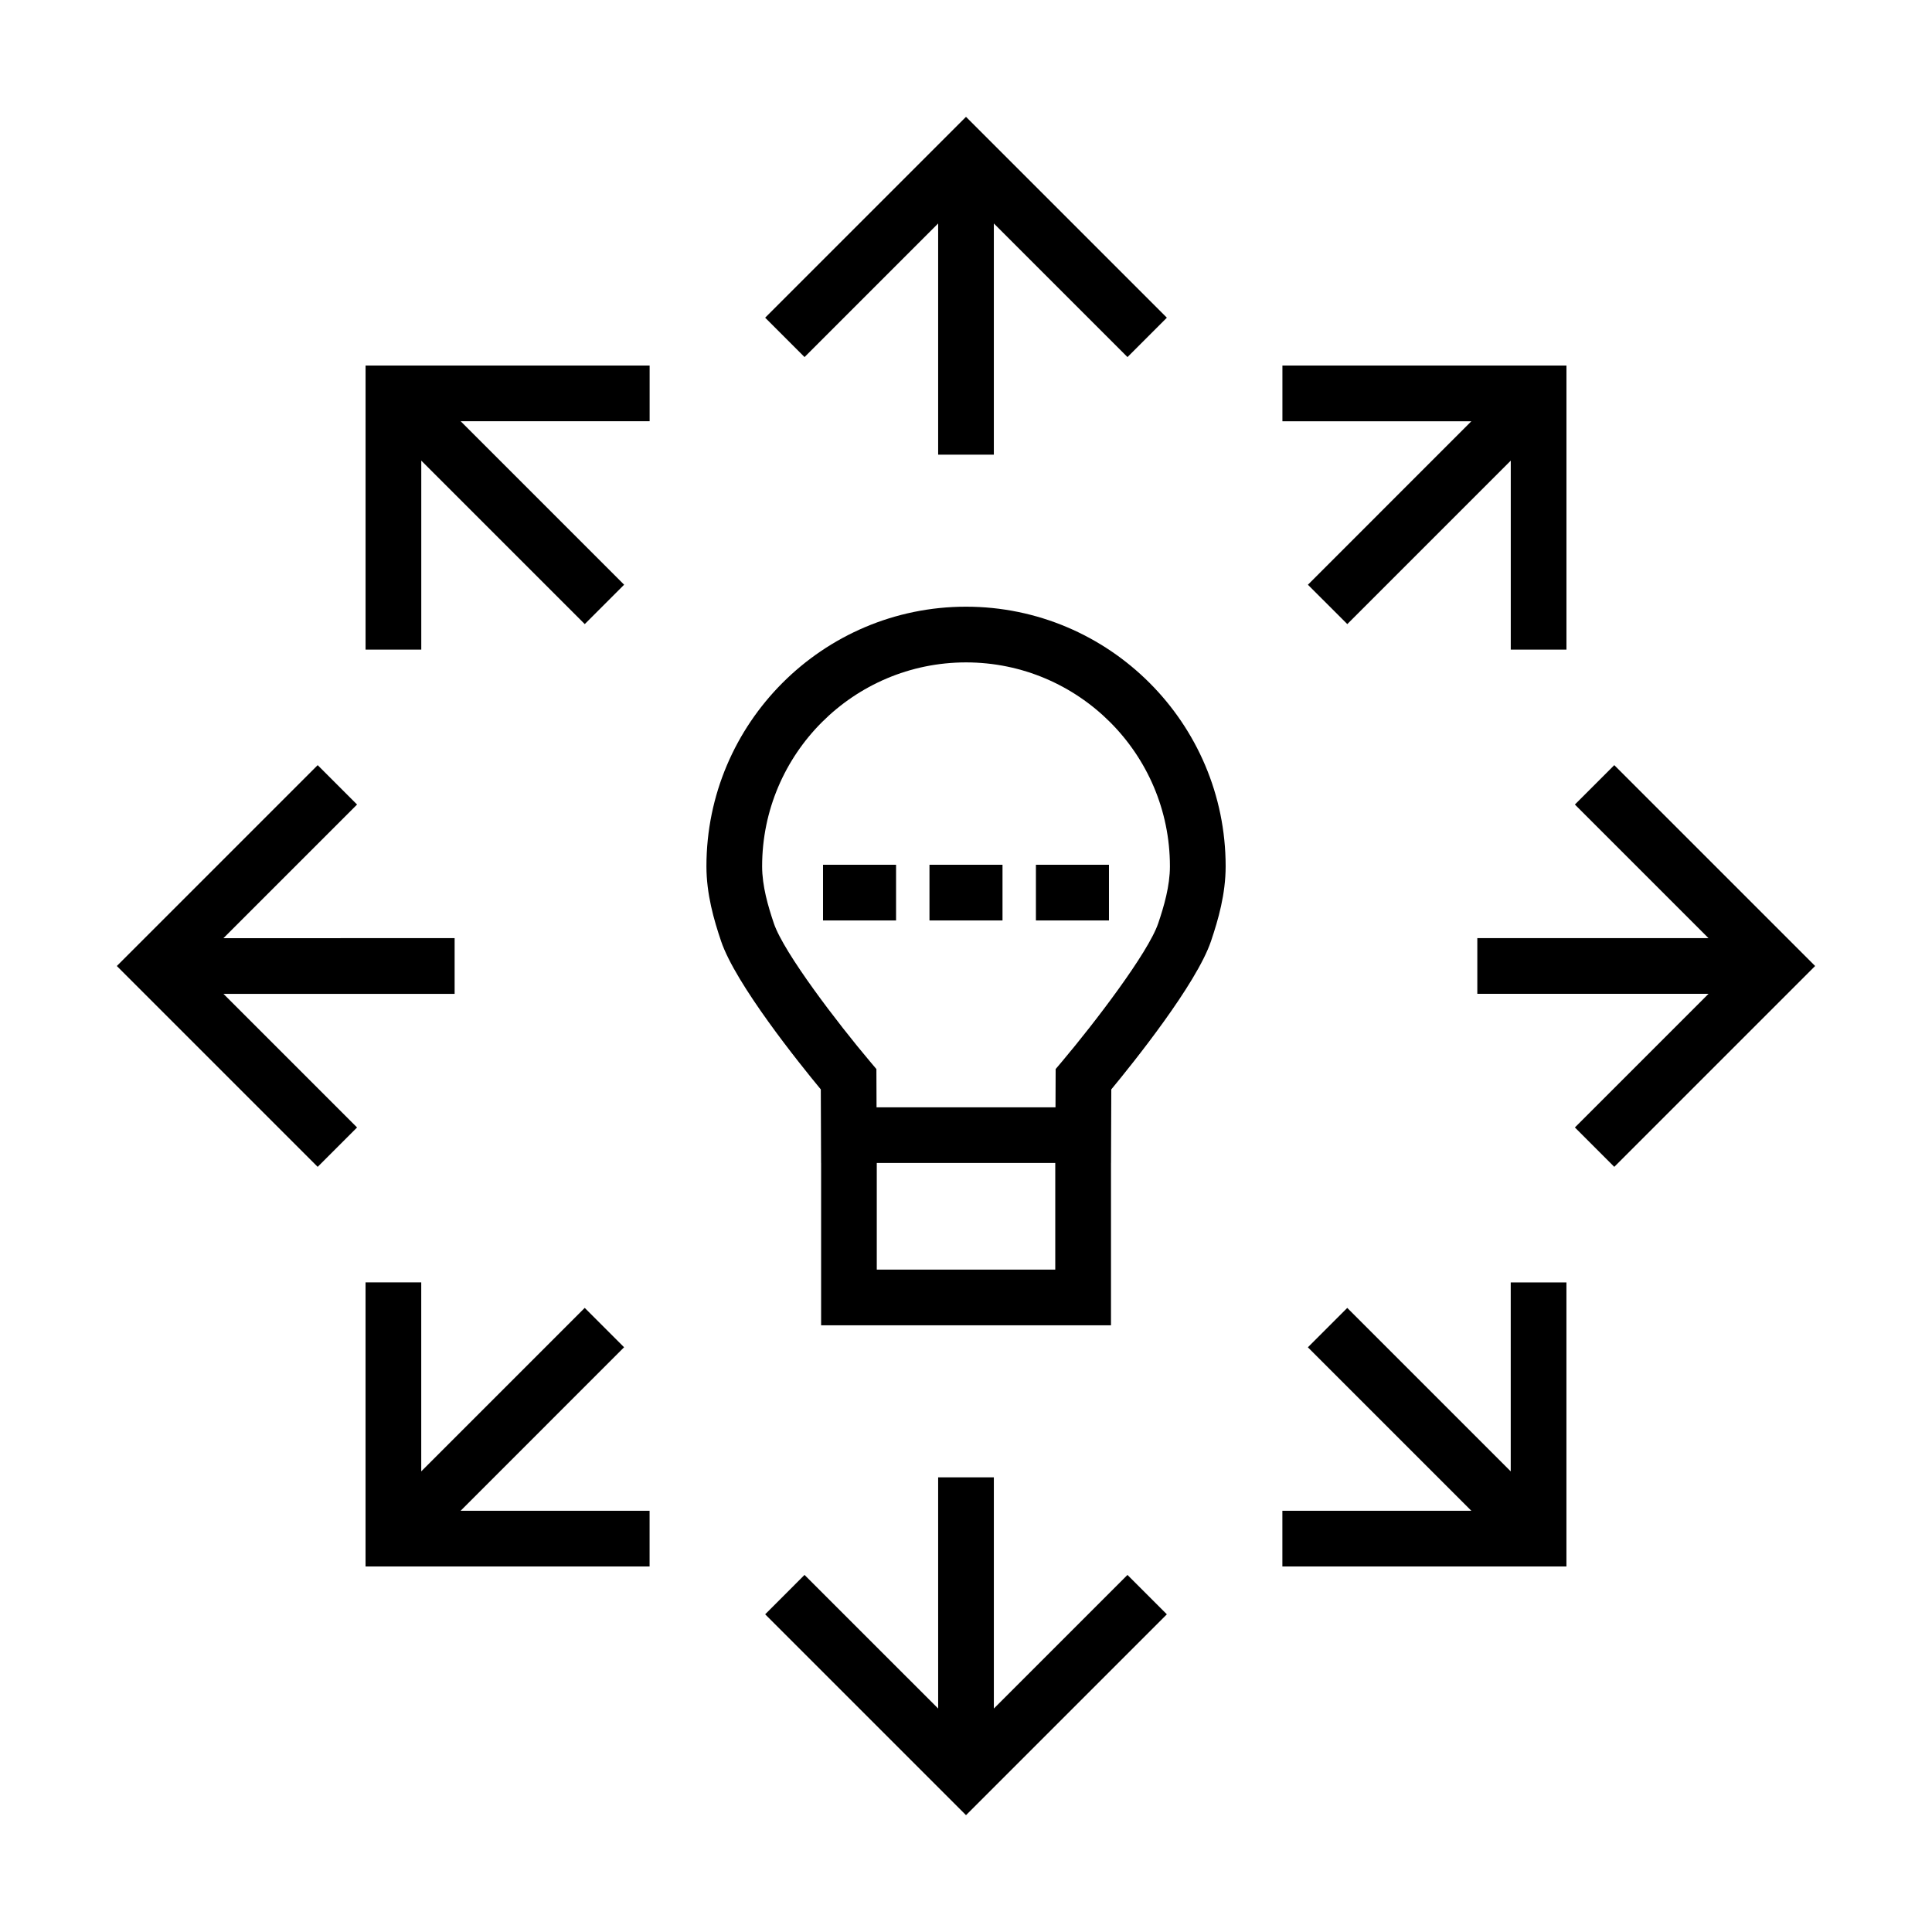 <?xml version="1.0" encoding="UTF-8"?>
<!-- Uploaded to: SVG Repo, www.svgrepo.com, Generator: SVG Repo Mixer Tools -->
<svg fill="#000000" width="800px" height="800px" version="1.1" viewBox="144 144 512 512" xmlns="http://www.w3.org/2000/svg">
 <g>
  <path d="m400 304.78c-37.93 0.004-68.789 30.867-68.789 68.797 0 7.359 1.965 14.164 3.887 19.848 3.844 11.371 20.648 32.293 26.422 39.277l0.074 19.496h0.008v43.02h76.82v-43.02h0.008l0.074-19.496c5.773-6.984 22.574-27.906 26.422-39.281 1.922-5.684 3.883-12.484 3.883-19.848-0.008-37.926-30.867-68.789-68.809-68.793zm23.656 175.68h-47.301v-28.258h47.301zm27.277-91.758c-2.637 7.801-17.008 26.562-25.445 36.559l-1.73 2.051-0.039 10.133h-47.426l-0.039-10.133-1.73-2.051c-8.438-9.992-22.809-28.754-25.445-36.559-1.535-4.547-3.109-9.898-3.109-15.121 0-29.793 24.238-54.035 54.039-54.039 29.793 0.004 54.031 24.246 54.031 54.039 0 5.223-1.57 10.574-3.106 15.121z"/>
  <path d="m392.62 203.22v61.266h14.758v-61.266l35.414 35.41 10.438-10.438-53.23-53.227-53.227 53.227 10.438 10.438z"/>
  <path d="m490.61 298.96 10.438 10.434 43.32-43.32v50.078h14.758v-75.277h-75.273v14.762h50.078z"/>
  <path d="m571.8 346.77-10.438 10.438 35.41 35.41h-61.266v14.762l61.266-0.004-35.41 35.41 10.438 10.441 53.227-53.23z"/>
  <path d="m544.36 533.93-43.32-43.32-10.438 10.438 43.32 43.32h-50.078v14.758h75.277v-75.273h-14.762z"/>
  <path d="m407.38 596.78v-61.266h-14.762l0.004 61.266-35.414-35.41-10.434 10.438 53.227 53.227 53.227-53.227-10.438-10.438z"/>
  <path d="m309.39 501.04-10.434-10.434-43.324 43.324v-50.082h-14.758v75.277h75.273v-14.762h-50.078z"/>
  <path d="m264.48 407.38v-14.762l-61.266 0.004 35.41-35.41-10.434-10.441-53.23 53.23 53.227 53.227 10.438-10.438-35.41-35.41z"/>
  <path d="m240.88 316.15h14.762v-50.078l43.324 43.32 10.434-10.438-43.32-43.32h50.078v-14.758h-75.277z"/>
  <path d="m362.11 373.17h19.355v14.762h-19.355z"/>
  <path d="m390.32 373.17h19.355v14.762h-19.355z"/>
  <path d="m418.53 373.17h19.355v14.762h-19.355z"/>
 </g>
</svg>